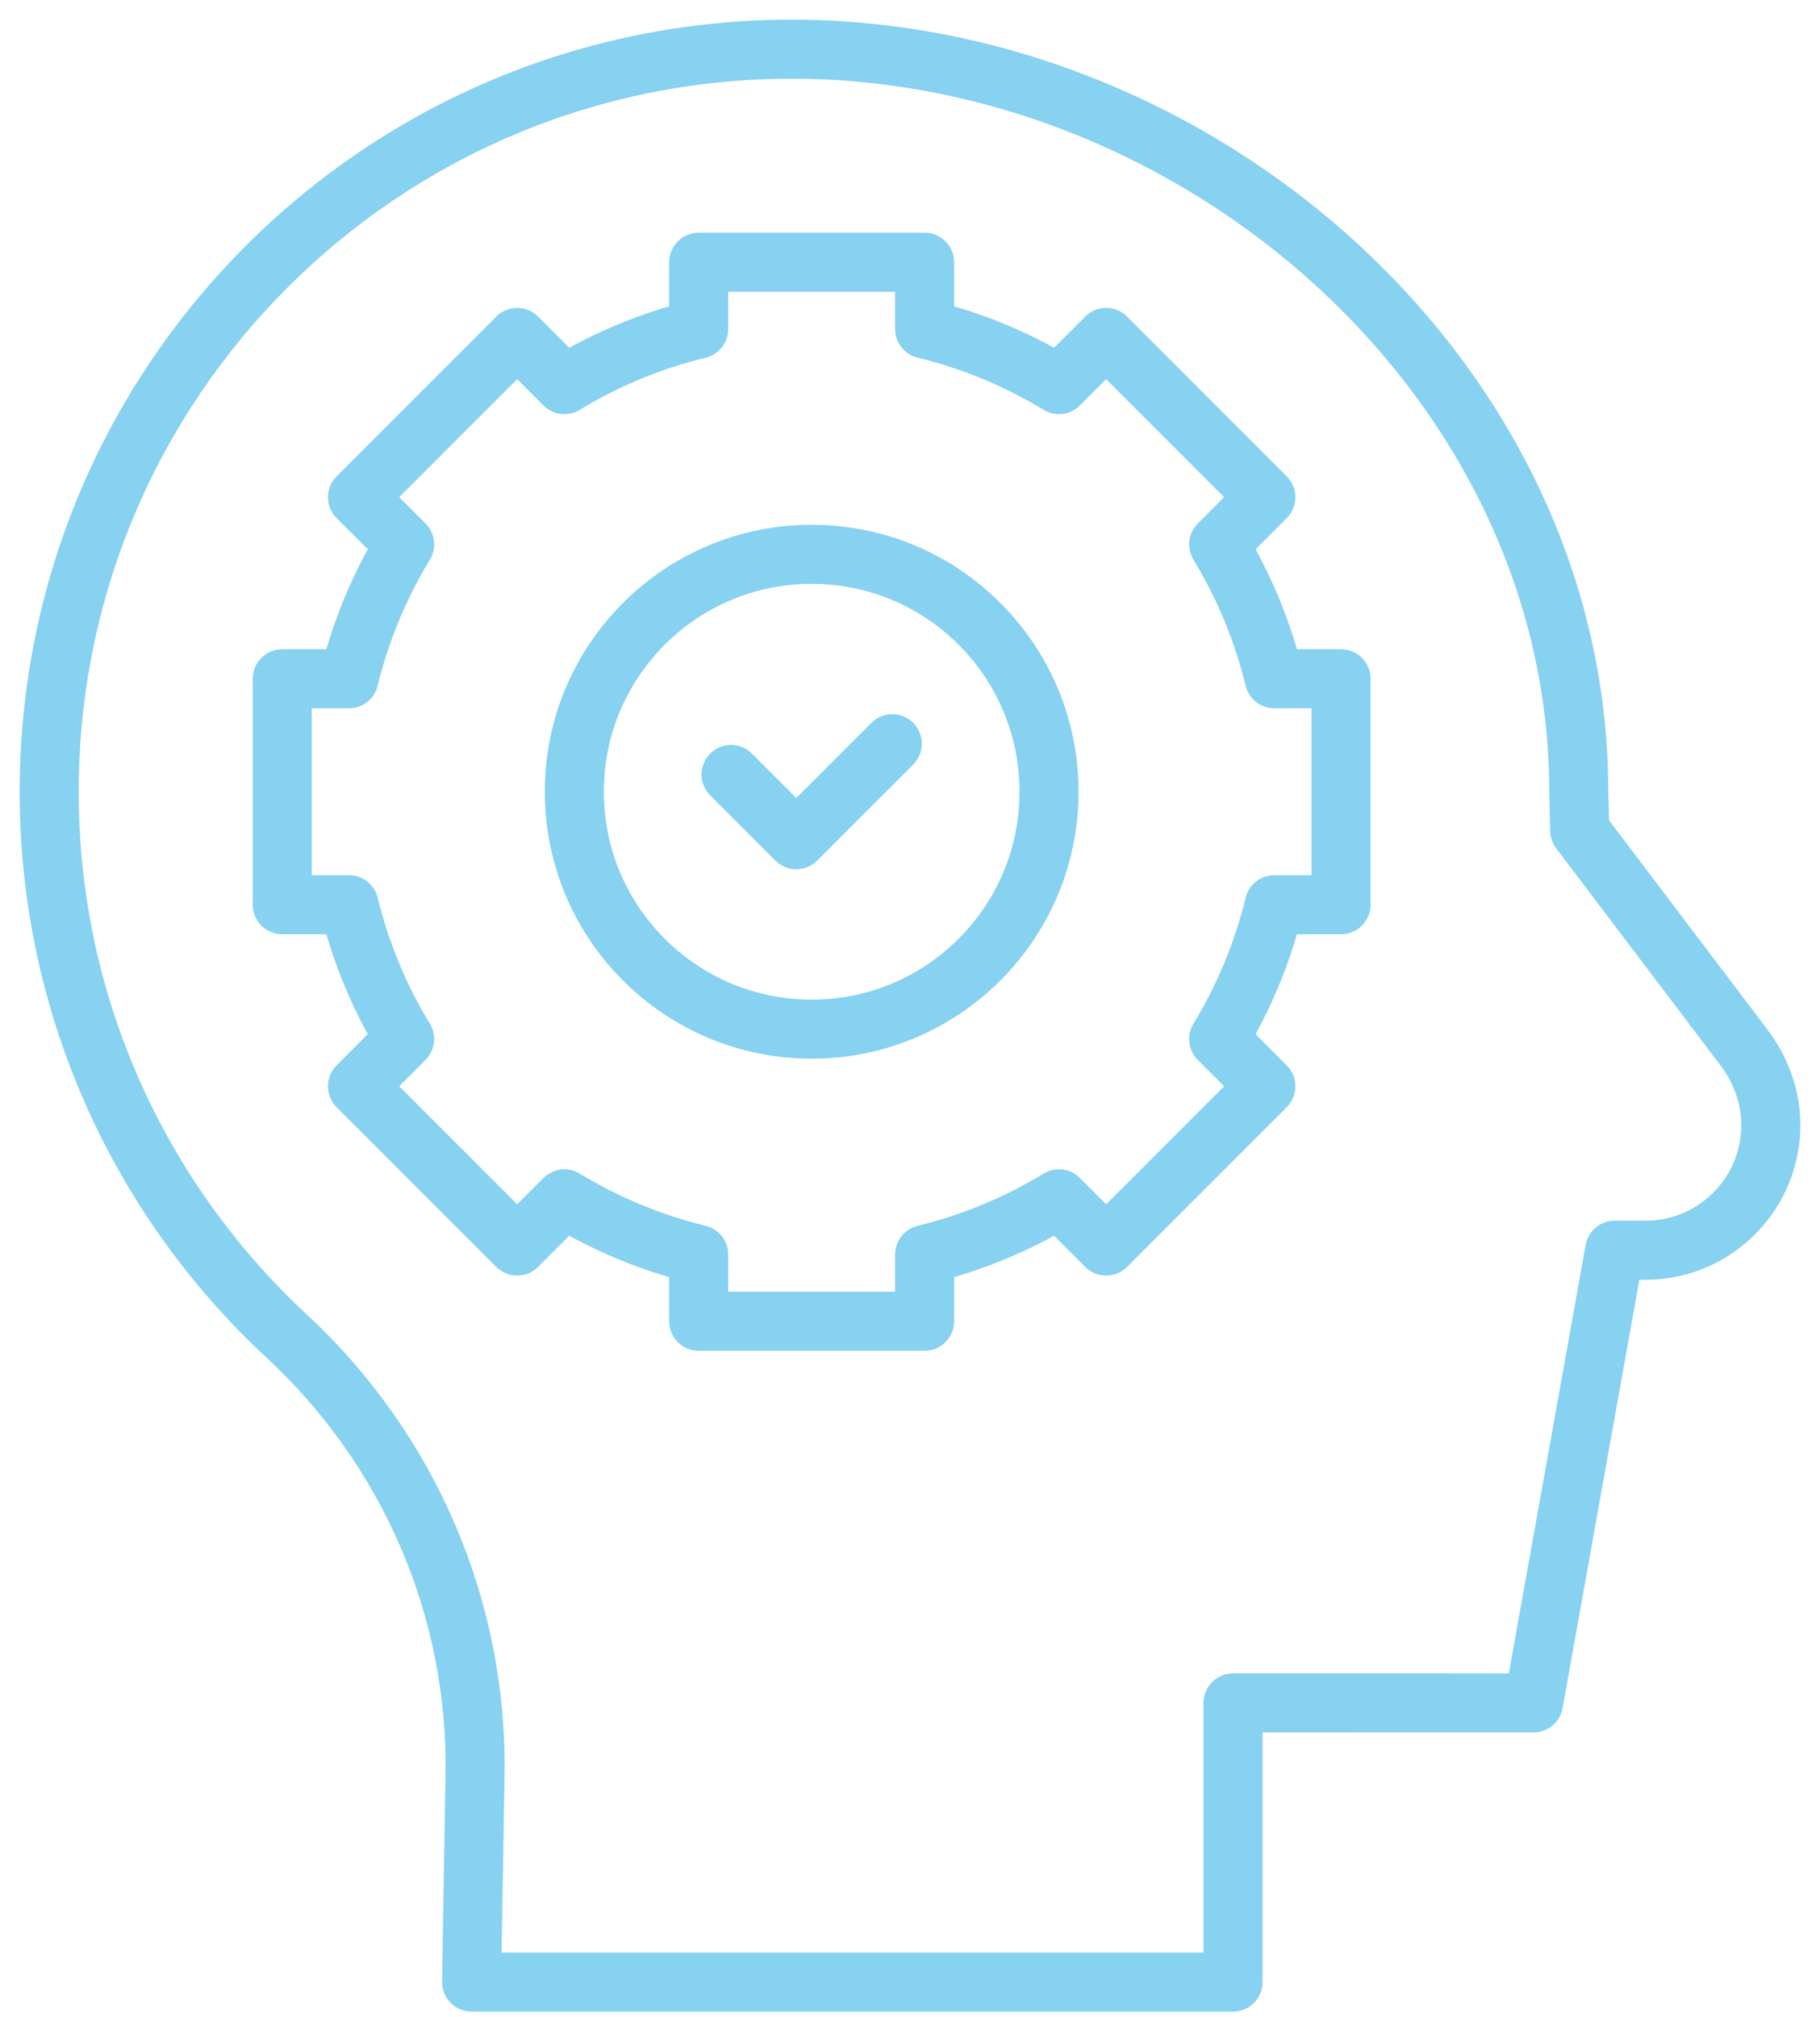 <svg xmlns="http://www.w3.org/2000/svg" width="74" height="82" viewBox="0 0 74 82" fill="none"><path d="M71.998 45.577C71.966 44.486 71.56 43.439 70.901 42.57L64.234 33.766L64.192 32.185C64.192 15.514 48.855 2 32.184 2C15.514 2 2 15.514 2 32.184C2 40.932 5.721 48.81 11.667 54.323C16.627 58.922 19.427 65.393 19.314 72.157L19.174 80.571H50.135V69.223L62.352 69.224L65.652 50.822H66.909C69.772 50.822 72.083 48.459 71.998 45.577Z" stroke="#87D1F1" stroke-width="2.4" stroke-miterlimit="10" stroke-linejoin="round"></path><path d="M36.28 30.233L32.377 34.136L29.724 31.482" stroke="#87D1F1" stroke-width="2.4" stroke-miterlimit="10" stroke-linecap="round" stroke-linejoin="round"></path><path d="M11.476 27.592V36.777H14.19C14.665 38.73 15.436 40.567 16.453 42.238L14.534 44.158L21.028 50.653L22.948 48.733C24.619 49.75 26.456 50.521 28.409 50.996V53.71H37.594V50.996C39.547 50.521 41.385 49.75 43.056 48.733L44.975 50.653L51.47 44.158L49.55 42.238C50.568 40.567 51.338 38.73 51.813 36.777H54.527V27.592H51.813C51.338 25.639 50.568 23.801 49.55 22.13L51.47 20.211L44.975 13.716L43.056 15.636C41.385 14.618 39.547 13.848 37.594 13.373V10.659H28.409V13.373C26.456 13.848 24.619 14.618 22.948 15.636L21.028 13.716L14.534 20.211L16.453 22.13C15.436 23.801 14.665 25.639 14.19 27.592H11.476Z" stroke="#87D1F1" stroke-width="2.4" stroke-miterlimit="10" stroke-linecap="round" stroke-linejoin="round"></path><path d="M33.002 41.836C38.332 41.836 42.653 37.515 42.653 32.184C42.653 26.854 38.332 22.533 33.002 22.533C27.672 22.533 23.351 26.854 23.351 32.184C23.351 37.515 27.672 41.836 33.002 41.836Z" stroke="#87D1F1" stroke-width="2.4" stroke-miterlimit="10" stroke-linecap="round" stroke-linejoin="round"></path></svg>